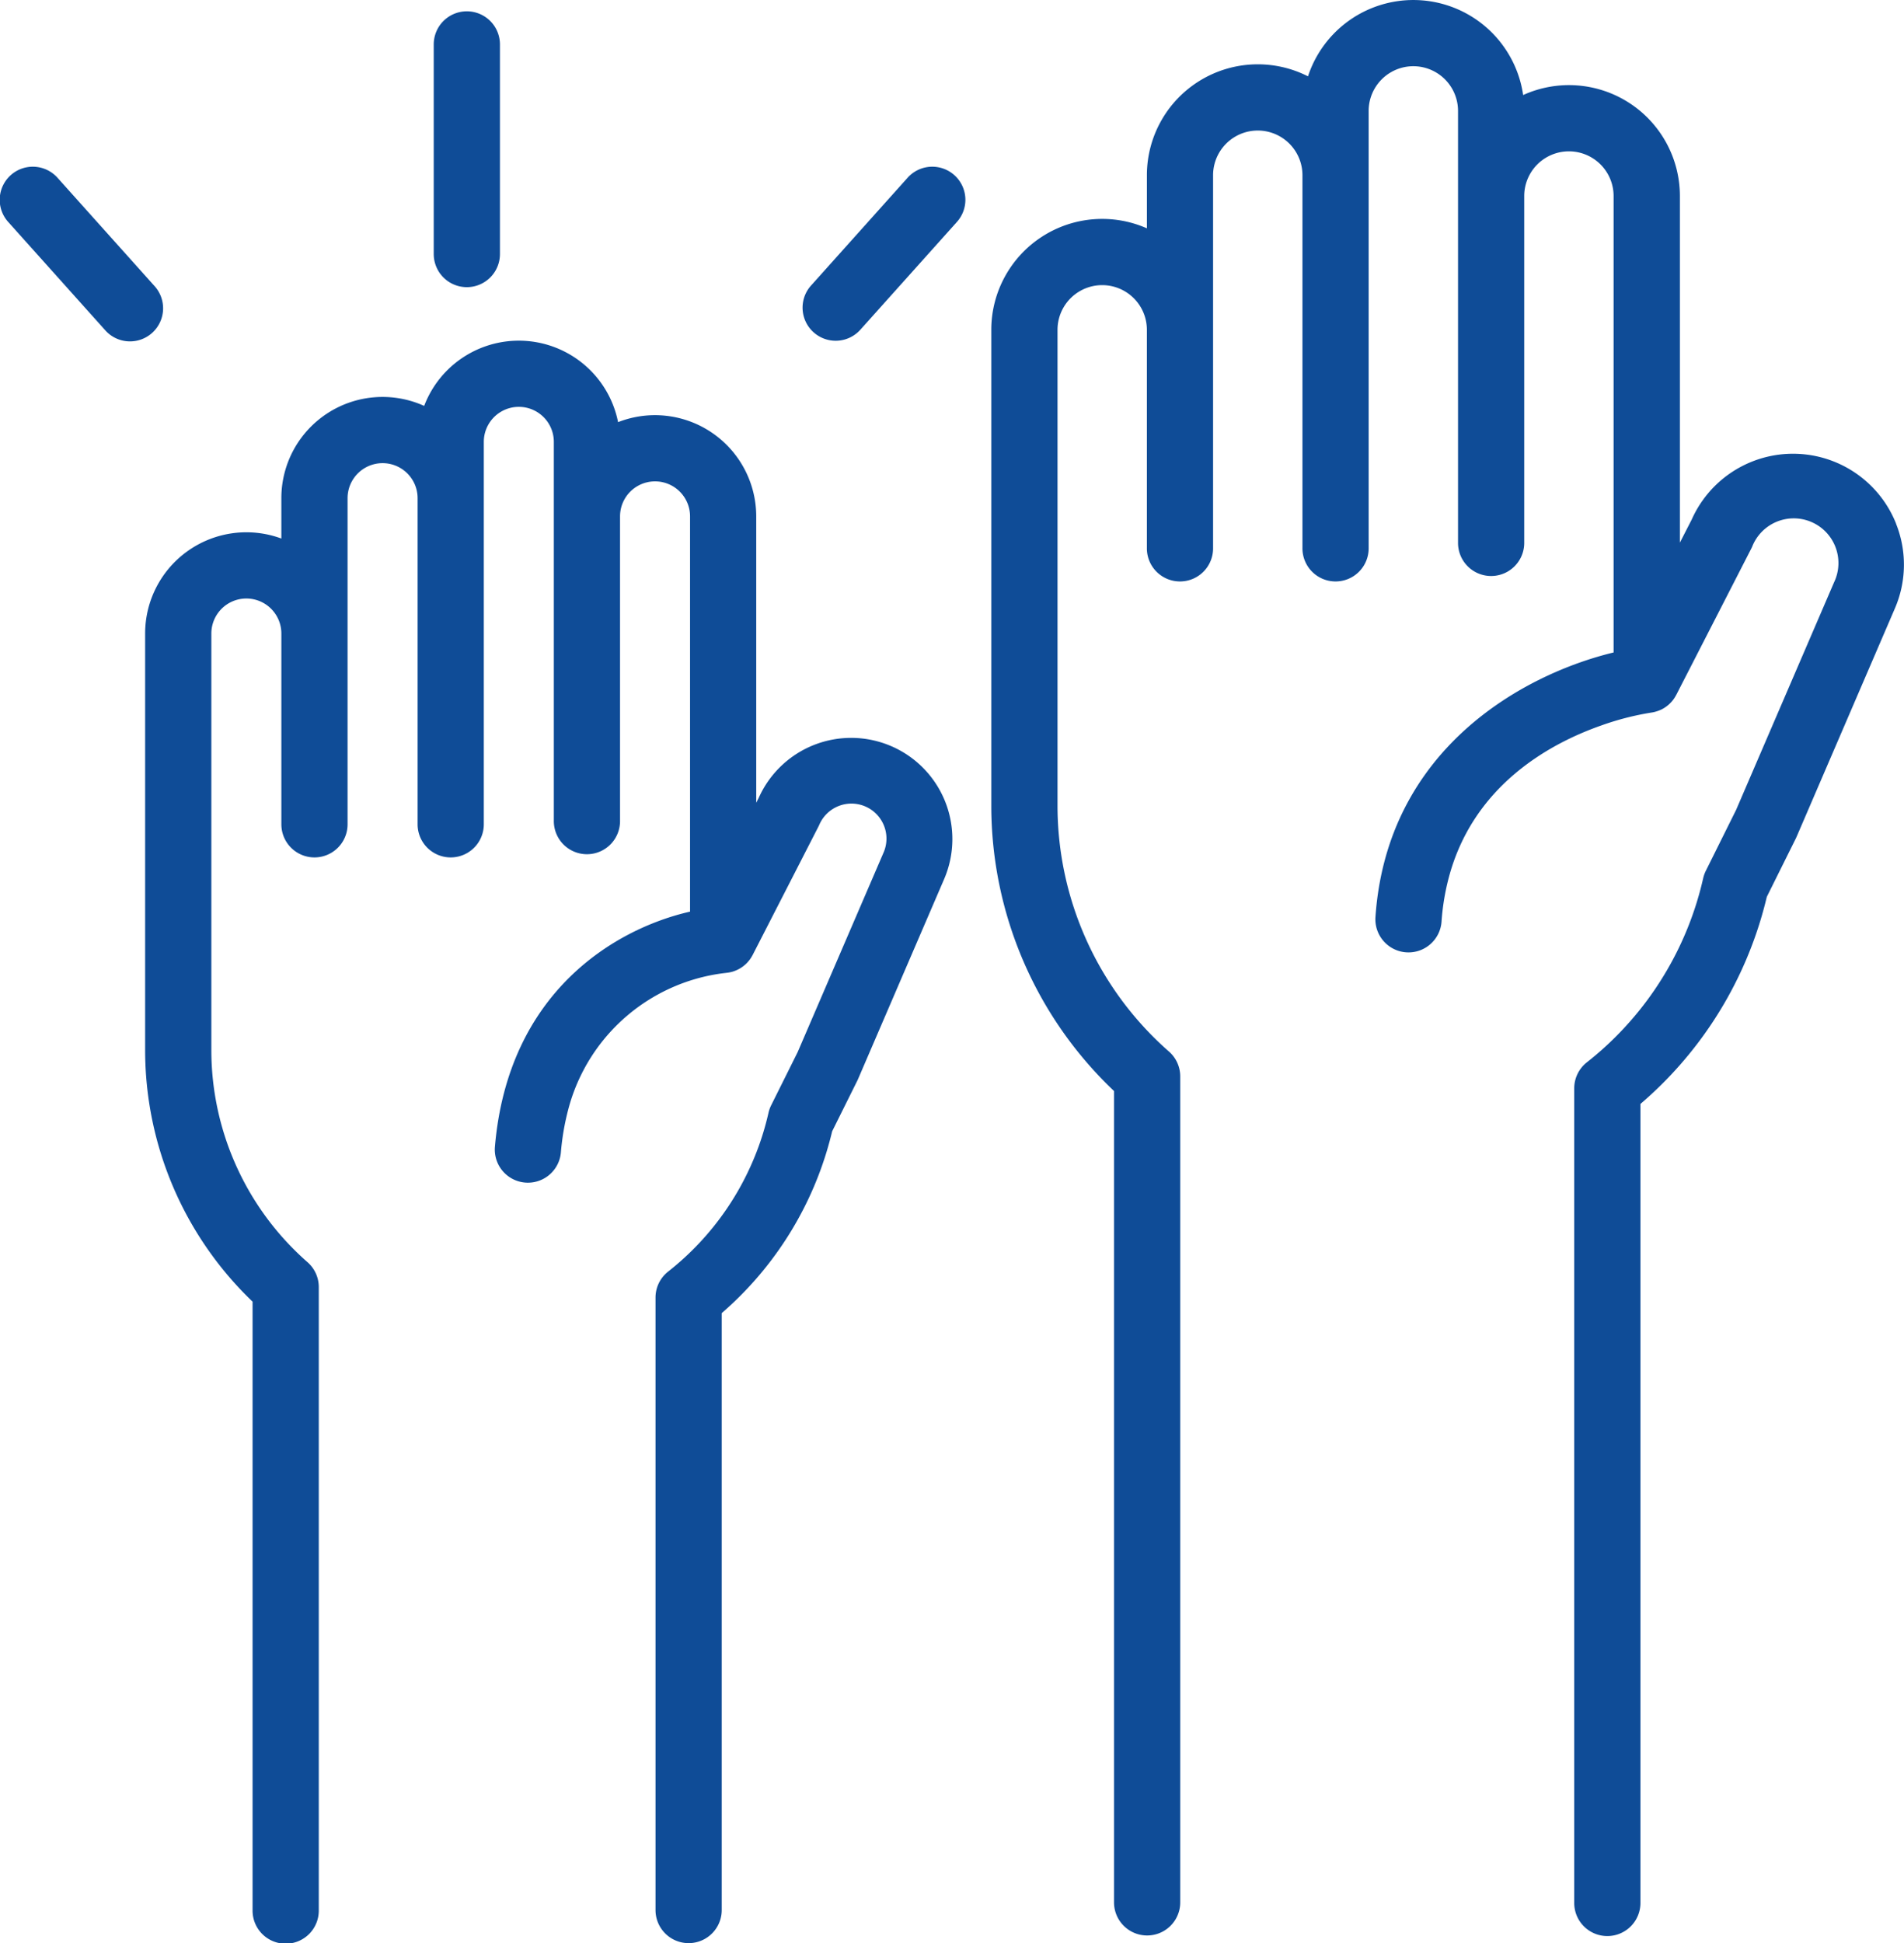 <?xml version="1.0" encoding="UTF-8"?>
<svg xmlns="http://www.w3.org/2000/svg" xmlns:xlink="http://www.w3.org/1999/xlink" width="191.743" height="195.668" viewBox="0 0 191.743 195.668">
  <defs>
    <clipPath id="clip-path">
      <rect id="Rectangle_125" data-name="Rectangle 125" width="191.743" height="195.668" fill="#0f4c97"></rect>
    </clipPath>
  </defs>
  <g id="Group_306" data-name="Group 306" transform="translate(0 0.001)">
    <g id="Group_305" data-name="Group 305" transform="translate(0 -0.001)" clip-path="url(#clip-path)">
      <path id="Path_99" data-name="Path 99" d="M987.447,52.729a11.169,11.169,0,0,0-20.587-.4l-1.185,2.311v-34.9a11.168,11.168,0,0,0-15.785-10.17,11.17,11.17,0,0,0-21.667-1.884A11.167,11.167,0,0,0,912,17.644v5.347a11.168,11.168,0,0,0-15.67,10.222V81.138a39.6,39.6,0,0,0,12.359,28.724v81.7a3.334,3.334,0,1,0,6.668,0V108.392a3.333,3.333,0,0,0-1.135-2.506,32.938,32.938,0,0,1-11.224-24.748V33.212a4.5,4.5,0,1,1,9,0V55.158a3.334,3.334,0,1,0,6.667,0V17.644a4.5,4.5,0,1,1,9,0V55.158a3.334,3.334,0,1,0,6.667,0V11.168a4.5,4.5,0,1,1,9,0V54.725a3.334,3.334,0,0,0,6.667,0V19.739a4.5,4.5,0,0,1,9,0V65.7c-9.1,2.2-22.815,9.706-23.982,26.641a3.334,3.334,0,0,0,3.1,3.555c.078.005.155.008.232.008a3.335,3.335,0,0,0,3.323-3.105,23.572,23.572,0,0,1,.686-4.262c2.41-9.393,10.164-13.65,15.405-15.487a28.011,28.011,0,0,1,5.019-1.293,3.34,3.34,0,0,0,.4-.081l.087-.026a3.288,3.288,0,0,0,.453-.165l.009,0a3.347,3.347,0,0,0,.434-.243c.023-.015.046-.03.068-.045a3.315,3.315,0,0,0,.373-.3c.022-.02.043-.042.065-.063a3.33,3.33,0,0,0,.327-.367c.009-.011.015-.023.024-.034a3.385,3.385,0,0,0,.269-.43c0-.009.011-.017.017-.026l.02-.039h0l7.511-14.651q.051-.1.1-.2A4.5,4.5,0,1,1,981.2,58.64l-9.866,22.918-3.048,6.132a3.322,3.322,0,0,0-.266.747c-.18.794-.392,1.589-.629,2.363a32.79,32.79,0,0,1-11.09,16.177,3.335,3.335,0,0,0-1.267,2.616v81.97a3.334,3.334,0,1,0,6.667,0v-80.4a39.386,39.386,0,0,0,12.065-18.413c.245-.8.468-1.623.663-2.444l2.915-5.864c.027-.055.053-.11.077-.166l9.9-23a11.1,11.1,0,0,0,.118-8.548" transform="translate(-796.501 0.001)" fill="#0f4c97"></path>
      <path id="Path_100" data-name="Path 100" d="M206.362,348.828a10.193,10.193,0,0,0-13.344,5.219l-.247.482V325.694a10.194,10.194,0,0,0-13.912-9.49,10.195,10.195,0,0,0-19.527-1.636,10.192,10.192,0,0,0-14.383,9.291v4.065a10.194,10.194,0,0,0-13.718,9.565v41.956a35.076,35.076,0,0,0,10.82,25.323V466.03a3.334,3.334,0,1,0,6.667,0V403.3a3.334,3.334,0,0,0-1.135-2.506,28.413,28.413,0,0,1-9.684-21.352V337.489a3.525,3.525,0,1,1,7.051,0V356.7a3.334,3.334,0,1,0,6.668,0V323.859a3.525,3.525,0,1,1,7.051,0V356.7a3.334,3.334,0,1,0,6.668,0V318.19a3.526,3.526,0,0,1,7.052,0v38.131a3.334,3.334,0,1,0,6.667,0V325.694a3.525,3.525,0,0,1,7.051,0v39.8c-7.523,1.716-18.319,8.057-19.651,23.677a3.334,3.334,0,0,0,3.039,3.606c.1.008.192.012.287.012a3.334,3.334,0,0,0,3.318-3.051,24.94,24.94,0,0,1,.866-4.78,18.564,18.564,0,0,1,15.723-13.29l.057-.007.086-.011a3.313,3.313,0,0,0,.466-.087l.025-.006a3.3,3.3,0,0,0,.474-.172l.061-.027a3.361,3.361,0,0,0,.431-.242l.048-.034a3.335,3.335,0,0,0,.389-.313l.012-.01a3.326,3.326,0,0,0,.335-.375c.016-.021.033-.041.049-.062a3.351,3.351,0,0,0,.266-.425c.006-.011.014-.021.02-.032L199,357q.051-.1.1-.2a3.526,3.526,0,1,1,6.476,2.789l-8.633,20.051L194.273,385a3.35,3.35,0,0,0-.266.748c-.153.678-.336,1.364-.541,2.036a28.3,28.3,0,0,1-9.57,13.959,3.333,3.333,0,0,0-1.267,2.616V466.03a3.334,3.334,0,0,0,6.668,0V405.921a34.9,34.9,0,0,0,10.544-16.191c.214-.7.407-1.41.576-2.116l2.531-5.093q.041-.081.076-.165l8.669-20.136a10.192,10.192,0,0,0-5.332-13.393" transform="translate(-116.615 -273.695)" fill="#0f4c97"></path>
      <path id="Path_101" data-name="Path 101" d="M395.529,38.47a3.334,3.334,0,0,0,3.334-3.334V14.085a3.334,3.334,0,1,0-6.667,0V35.136a3.334,3.334,0,0,0,3.334,3.334" transform="translate(-348.516 -9.554)" fill="#0f4c97"></path>
      <path id="Path_102" data-name="Path 102" d="M736.046,152.133l-9.728,10.858a3.334,3.334,0,0,0,4.966,4.449l9.728-10.858a3.334,3.334,0,1,0-4.966-4.449" transform="translate(-644.672 -134.204)" fill="#0f4c97"></path>
      <path id="Path_103" data-name="Path 103" d="M15.544,162.988,5.817,152.13a3.334,3.334,0,1,0-4.966,4.449l9.728,10.858a3.334,3.334,0,1,0,4.966-4.449" transform="translate(0 -134.201)" fill="#0f4c97"></path>
    </g>
  </g>
</svg>

